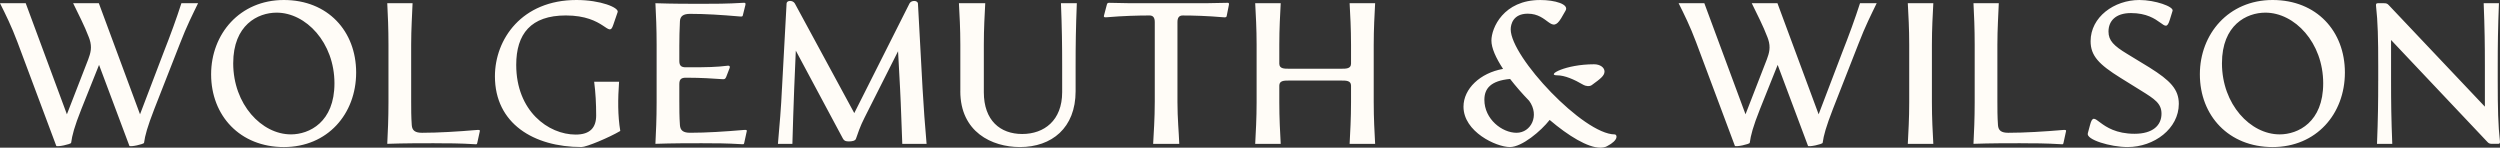 <svg xmlns="http://www.w3.org/2000/svg" data-name="Layer 2" viewBox="0 0 1630.5 96.29"><rect x="0" y="0" width="1630.5" height="96.29" fill="#333333" stroke="none"/><path fill="#fffcf7" d="M47.69 2.1h16.77l26.86 72.45 15.33-40.22c4.58-11.66 8.38-22.01 11.66-32.23h10.87c-3.54 7.34-7.34 14.67-11.92 26.59l-16.64 42.45c-4.46 11.53-6.03 17.16-6.68 22.01-.13.92-9.17 2.88-9.56 1.97L64.6 42.32 53.07 71.14c-4.59 11.53-6.03 17.16-6.68 22.01-.13.92-9.3 2.88-9.7 1.97L11.4 27.51C7.47 17.03 3.67 9.43 0 2.1h16.77l26.86 72.45 13.89-35.77c1.57-4.19 2.62-7.86.92-13.1l-.52-1.44c-2.88-7.6-6.68-14.8-10.22-22.14Zm90 46.37C137.69 22.14 156.42 0 185.12 0s47.16 20.31 47.16 47.3-18.6 48.61-47.16 48.61-47.43-20.44-47.43-47.43Zm52.01 39.18c12.05 0 28.43-7.99 28.43-33.28 0-26.6-18.6-46.12-37.73-46.12-12.18 0-28.3 7.99-28.3 33.01 0 26.86 18.6 46.38 37.6 46.38Zm93.66 5.76c-8.65 0-19.39 0-30.79.39.39-7.47.79-16.51.79-27.12V29.22c0-10.61-.39-19.65-.79-27.12h16.51c-.26 7.47-.92 16.51-.92 27.12V65.9c0 5.24 0 10.09.39 15.72.26 3.54 2.23 4.98 6.68 4.98 10.61 0 23.58-.79 35.77-1.83 1.44-.13 2.1 0 1.97.66l-1.57 7.21c-.26 1.18-.26 1.57-1.31 1.44-10.48-.65-18.47-.65-26.73-.65Zm39.43-43.63C322.79 25.54 340.35 0 375.98 0c15.72 0 27.77 4.98 26.86 7.86l-2.88 8.38c-3.01 9.17-5.11-6.16-30.92-6.16-22.8 0-32.36 12.05-32.36 32.23 0 30.13 20.96 45.46 38.78 45.46 9.43 0 13.36-4.59 13.36-12.45s-.39-14.94-1.31-22.01h16.25c-.79 11-.92 22.01.79 32.1-7.34 4.32-22.01 10.48-25.29 10.48-31.18 0-56.47-15.33-56.47-46.12Zm135.46 43.63c-8.65 0-19.39 0-30.79.39.39-7.47.79-16.51.79-27.12V29.22c0-10.61-.39-19.65-.79-27.12 11.4.39 22.01.39 30 .39s16.9 0 27.38-.66c1.31-.13 1.57.26 1.31 1.44l-1.7 6.81c-.13.66-.52.79-1.97.66-12.18-1.05-22.4-1.7-32.36-1.7-4.46 0-6.55 1.44-6.68 4.98-.26 5.63-.39 10.61-.39 15.85v9.96c0 3.41 1.7 4.06 4.32 4.06h2.36c11.53 0 17.69-.13 25.02-1.05 1.05-.13 1.57.52 1.05 1.7l-2.23 5.76c-.66 1.44-1.18 1.44-2.88 1.31-4.98-.39-14.02-.92-22.14-.92h-1.18c-2.62 0-4.32.65-4.32 4.06v11.14c0 5.24 0 10.09.39 15.72.26 3.54 2.23 4.98 6.68 4.98 10.61 0 22.8-.79 34.98-1.83 1.44-.13 2.1 0 1.97.66l-1.57 7.21c-.26 1.18-.26 1.57-1.31 1.44-10.48-.65-17.82-.65-25.94-.65ZM510 57.78l3.01-55.55c.13-2.1 4.06-2.23 5.37 0l38.78 71.53 36.03-71.53c1.18-2.23 5.37-2.1 5.5.13l3.01 55.42c.66 12.05 1.57 23.98 2.62 36.03h-15.85c-.52-12.05-.79-23.98-1.44-36.03l-1.31-24.37-21.75 43.1c-3.01 5.76-4.85 11.53-5.63 13.76-.39 1.57-2.49 1.96-4.72 1.96-2.1 0-3.14-.39-3.93-1.96l-30.66-57.25-1.05 24.76c-.52 12.05-.79 23.98-1.18 36.03h-9.43c1.05-12.05 2.1-23.98 2.62-36.03Zm116.33 1.7V29.22c0-10.61-.52-19.65-.92-27.12h17.16c-.39 7.47-.92 16.51-.92 27.12v30.92c0 18.47 10.74 27.25 25.02 27.25s26.07-8.78 26.07-27.25V43.11c0-13.63-.13-24.76-.79-41.01h10.35c-.65 16.25-.79 27.38-.79 41.01v16.38c0 23.98-15.59 36.42-36.29 36.42-18.34 0-38.91-9.83-38.91-36.42Zm126.81 7.21V14.41c0-2.88-1.05-4.32-3.41-4.32-7.34 0-17.42.26-28.04 1.18-1.44.13-1.97-.13-1.7-1.05l1.83-6.94c.26-1.05.52-1.57 1.83-1.44 8.52.26 12.32.26 31.44.26h13.36c18.87 0 23.19 0 31.71-.26 1.31-.13 1.57.26 1.31 1.44l-1.44 7.21c-.13.65-.52.92-1.96.79-10.61-.92-19.78-1.18-26.73-1.18-2.36 0-3.41 1.44-3.41 4.32v52.27c0 10.61.92 19.65 1.18 27.12h-17.03c.39-7.47 1.05-16.51 1.05-27.12Zm66.42 0V29.22c0-10.61-.52-19.65-.92-27.12h16.64c-.39 7.47-.92 16.51-.92 27.12v12.32c0 3.28 3.28 3.28 6.03 3.28h34.72c2.75 0 6.03 0 6.03-3.28V29.22c0-10.61-.52-19.65-.92-27.12h16.64c-.39 7.47-.92 16.51-.92 27.12v37.47c0 10.61.52 19.65.92 27.12h-16.64c.39-7.47.92-16.51.92-27.12V55.82c0-3.28-3.28-3.28-6.03-3.28h-34.72c-2.75 0-6.03 0-6.03 3.28v10.87c0 10.61.52 19.65.92 27.12h-16.64c.39-7.47.92-16.51.92-27.12Zm191.13 11.52c-5.76 7.34-18.08 17.69-25.94 17.69-8.91 0-30.26-9.96-30.26-26.33 0-11.66 10.87-22.01 25.81-24.63-4.72-7.21-7.6-13.63-7.6-18.47 0-8.25 7.86-26.46 31.84-26.46 9.56 0 19 2.75 16.51 6.94l-2.88 4.98c-6.55 10.74-8.25-3.01-21.75-3.01-9.56 0-11.14 6.94-11.14 10.22 0 18.08 47.56 68.52 67.86 68.52 1.44 0 3.01 3.54-5.11 7.73-1.31.66-2.62.92-4.32.92-8.12 0-20.7-7.6-33.01-18.08Zm-21.61 8.39c9.43 0 15.2-11.27 8.25-20.83-4.58-4.72-8.78-9.56-12.45-14.28-12.71 1.18-16.77 6.29-16.77 13.62 0 12.58 11.53 21.49 20.96 21.49Zm50.57-44.68c3.93 0 6.81 2.1 6.81 4.72 0 2.75-2.62 4.72-8.38 8.91-1.57 1.05-4.06.52-5.24-.13-6.29-3.67-12.31-6.29-17.29-6.29-7.47 0 5.37-7.21 24.11-7.21ZM1142.48 2.1h16.77l26.86 72.45 15.33-40.22c4.58-11.66 8.38-22.01 11.66-32.23h10.87c-3.54 7.34-7.34 14.67-11.92 26.59l-16.64 42.45c-4.46 11.53-6.03 17.16-6.68 22.01-.13.92-9.17 2.88-9.56 1.97l-19.78-52.8-11.53 28.82c-4.59 11.53-6.03 17.16-6.68 22.01-.13.92-9.3 2.88-9.7 1.97l-25.29-67.6c-3.93-10.48-7.73-18.08-11.4-25.42h16.77l26.86 72.45 13.89-35.77c1.57-4.19 2.62-7.86.92-13.1l-.52-1.44c-2.88-7.6-6.68-14.8-10.22-22.14Zm102.71 64.59V29.22c0-10.61-.52-19.65-.92-27.12h16.64c-.39 7.47-.92 16.51-.92 27.12v37.47c0 10.61.52 19.65.92 27.12h-16.64c.39-7.47.92-16.51.92-27.12Zm72.7 26.72c-8.65 0-19.39 0-30.79.39.39-7.47.79-16.51.79-27.12V29.22c0-10.61-.39-19.65-.79-27.12h16.51c-.26 7.47-.92 16.51-.92 27.12V65.9c0 5.24 0 10.09.39 15.72.26 3.54 2.23 4.98 6.68 4.98 10.61 0 23.58-.79 35.77-1.83 1.44-.13 2.1 0 1.97.66l-1.57 7.21c-.26 1.18-.26 1.57-1.31 1.44-10.48-.65-18.47-.65-26.73-.65Zm43.76-6.42 1.44-5.37c3.14-11.92 5.11 5.63 29.08 5.63 11.92 0 17.56-5.5 17.56-13.1 0-6.68-4.45-9.56-13.36-15.07l-13.49-8.38c-13.89-8.65-19.39-14.28-19.39-23.84 0-15.72 15.33-26.86 31.84-26.86 10.22 0 22.53 4.32 21.62 7.08l-1.83 5.9c-3.28 10.61-4.98-4.46-25.29-4.46-10.09 0-14.67 5.24-14.67 12.05 0 5.9 3.41 9.3 12.32 14.67l14.41 8.78c13.62 8.52 19.13 14.28 19.13 23.71 0 16.11-15.98 28.17-33.41 28.17-11.27 0-27.12-4.85-25.94-8.91Zm73.1-38.52c0-26.33 18.73-48.47 47.43-48.47s47.16 20.31 47.16 47.3-18.6 48.61-47.16 48.61-47.43-20.44-47.43-47.43Zm52.01 39.18c12.05 0 28.43-7.99 28.43-33.28 0-26.6-18.6-46.12-37.73-46.12-12.18 0-28.3 7.99-28.3 33.01 0 26.86 18.6 46.38 37.6 46.38Zm64.32-34.85v-9.43c0-18.47-.26-29.08-1.44-39.57-.13-1.18.13-1.7 1.18-1.7h3.93c1.31 0 2.23.13 3.14 1.18l62.75 66.29V43.11c0-13.63-.13-24.76-.79-41.01h9.96c-.66 16.25-.79 27.38-.79 41.01v9.43c0 18.47.26 29.08 1.44 39.57.13 1.18-.13 1.7-1.18 1.7h-3.8c-1.31 0-2.23-.13-3.14-1.18l-62.89-66.55v26.73c0 13.62.13 24.76.79 41.01h-9.96c.66-16.25.79-27.38.79-41.01Z" data-name="Layer 1"/></svg>